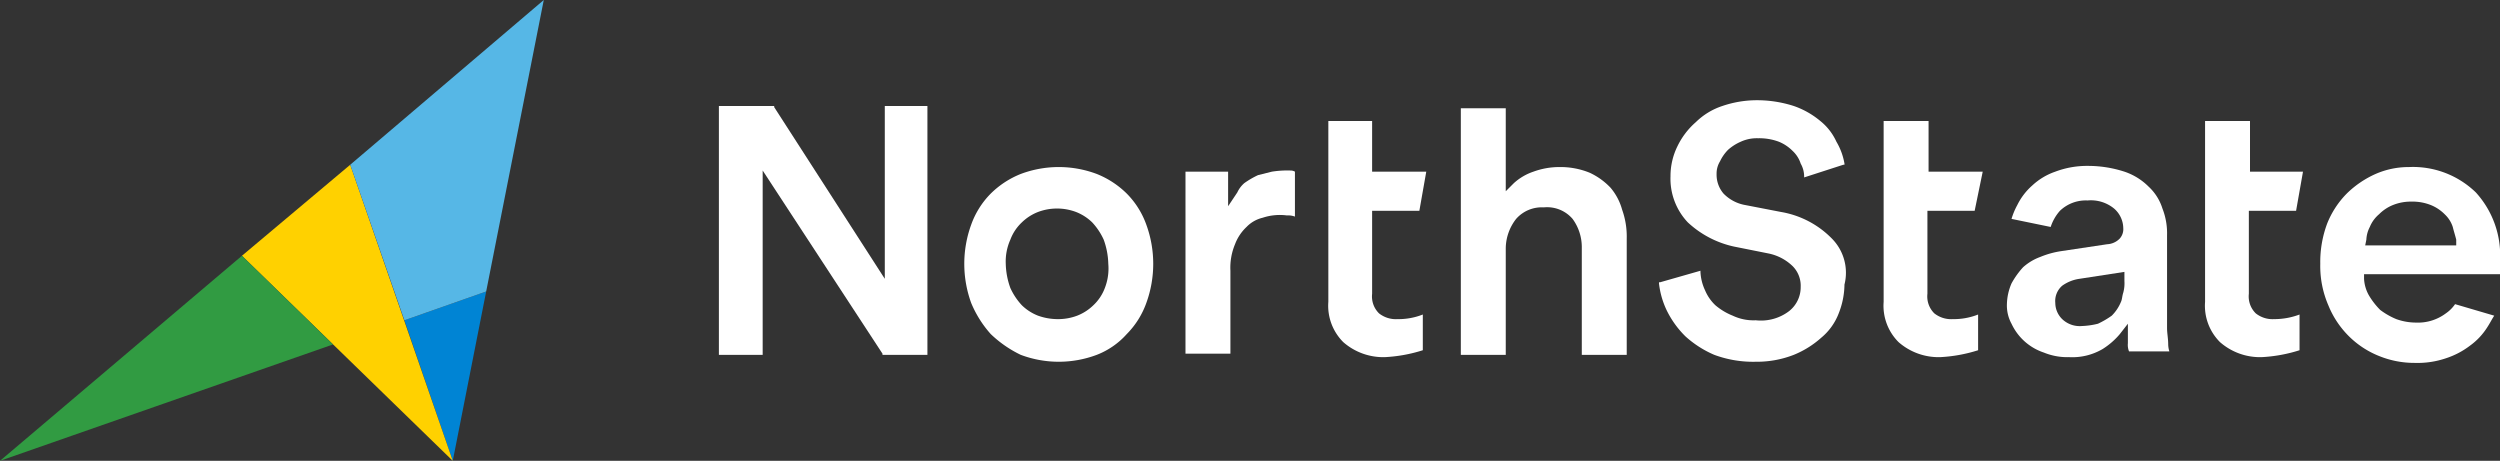 <svg id="Group_3266" data-name="Group 3266" xmlns="http://www.w3.org/2000/svg" viewBox="0 0 217 40">
  <rect x="0" y="0" width="217" height="40" fill="#333333" stroke="none"/>
  <defs>
    <style>
      .cls-1 {
        fill: #fff;
      }

      .cls-2 {
        fill: #0084d4;
      }

      .cls-3 {
        fill: #ffd100;
      }

      .cls-4 {
        fill: #56b7e6;
      }

      .cls-5 {
        fill: #319b42;
      }
    </style>
  </defs>
  <path id="Path_543" data-name="Path 543" class="cls-1" d="M139.8,16.3A5.936,5.936,0,0,0,138,15a6.689,6.689,0,0,0-2.6-.5,6.562,6.562,0,0,0-2.3.4,4.784,4.784,0,0,0-1.7,1l-.7.7V9.4h-3.9V30.8h3.9V21.5a4.217,4.217,0,0,1,.9-2.5,2.965,2.965,0,0,1,2.4-1,2.916,2.916,0,0,1,2.5,1,4.147,4.147,0,0,1,.8,2.5v9.3h3.9V20.7a6.9,6.9,0,0,0-.4-2.5,4.981,4.981,0,0,0-1-1.9"/>
  <path id="Path_544" data-name="Path 544" class="cls-1" d="M97.8,16.8a7.821,7.821,0,0,0-2.6-1.7,9.375,9.375,0,0,0-6.6,0A7.821,7.821,0,0,0,86,16.8a7.341,7.341,0,0,0-1.7,2.7,9.933,9.933,0,0,0,0,6.8A9.482,9.482,0,0,0,86,29a10,10,0,0,0,2.6,1.8,9.375,9.375,0,0,0,6.6,0A6.765,6.765,0,0,0,97.8,29a7.341,7.341,0,0,0,1.7-2.7,9.933,9.933,0,0,0,0-6.8,7.341,7.341,0,0,0-1.7-2.7M95.9,25a3.956,3.956,0,0,1-1,1.5,4.2,4.2,0,0,1-1.4.9,4.671,4.671,0,0,1-1.7.3,5.079,5.079,0,0,1-1.7-.3,4.2,4.2,0,0,1-1.4-.9,5.6,5.6,0,0,1-1-1.5,6.537,6.537,0,0,1-.4-2.1,4.638,4.638,0,0,1,.4-2.1,3.956,3.956,0,0,1,1-1.5,4.2,4.2,0,0,1,1.4-.9,4.688,4.688,0,0,1,3.3,0,4.2,4.2,0,0,1,1.4.9,5.6,5.6,0,0,1,1,1.5,6.537,6.537,0,0,1,.4,2.1,4.659,4.659,0,0,1-.3,2.1"/>
  <path id="Path_545" data-name="Path 545" class="cls-1" d="M112,14.8a8.6,8.6,0,0,0-1.6.1l-1.2.3a7.458,7.458,0,0,0-1.2.7,2.407,2.407,0,0,0-.6.8l-.8,1.2v-3h-3.7V30.7h3.9V23.5a5.269,5.269,0,0,1,.4-2.3,3.956,3.956,0,0,1,1-1.5,2.851,2.851,0,0,1,1.4-.8,4.713,4.713,0,0,1,2.1-.2,1.7,1.7,0,0,1,.7.1V14.9h0a.756.756,0,0,0-.4-.1"/>
  <path id="Path_546" data-name="Path 546" class="cls-1" d="M172.1,14.9h-4.7V10.5h-3.9V26.2a4.459,4.459,0,0,0,1.3,3.5,5.271,5.271,0,0,0,3.6,1.3,12.951,12.951,0,0,0,3.3-.6V27.3a5.743,5.743,0,0,1-2.2.4,2.348,2.348,0,0,1-1.6-.5,2.059,2.059,0,0,1-.6-1.7V18.3h4.1l.7-3.4Z"/>
  <path id="Path_547" data-name="Path 547" class="cls-1" d="M123.8,14.9h-4.7V10.5h-3.8V26.2a4.459,4.459,0,0,0,1.3,3.5,5.271,5.271,0,0,0,3.6,1.3,12.951,12.951,0,0,0,3.3-.6V27.3a5.743,5.743,0,0,1-2.2.4,2.348,2.348,0,0,1-1.6-.5,2.059,2.059,0,0,1-.6-1.7V18.3h4.1l.6-3.4Z"/>
  <path id="Path_548" data-name="Path 548" class="cls-1" d="M195.3,14.9V10.5h-3.9V26.2a4.459,4.459,0,0,0,1.3,3.5,5.271,5.271,0,0,0,3.6,1.3,12.951,12.951,0,0,0,3.3-.6V27.3a6.174,6.174,0,0,1-2.2.4,2.348,2.348,0,0,1-1.6-.5,2.059,2.059,0,0,1-.6-1.7V18.3h4.1l.6-3.4h-4.6Z"/>
  <path id="Path_549" data-name="Path 549" class="cls-1" d="M188.2,29.9c0-.5-.1-1-.1-1.4V20.4a5.867,5.867,0,0,0-.4-2.3,4.364,4.364,0,0,0-1.2-1.9,5.387,5.387,0,0,0-2.1-1.3,10.233,10.233,0,0,0-3.2-.5,7.782,7.782,0,0,0-2.8.5,5.613,5.613,0,0,0-2,1.2,5.5,5.5,0,0,0-1.3,1.7,6.118,6.118,0,0,0-.5,1.2l3.4.7a3.923,3.923,0,0,1,.8-1.4,3.244,3.244,0,0,1,2.4-.9,3.174,3.174,0,0,1,2.3.7,2.289,2.289,0,0,1,.8,1.7,1.222,1.222,0,0,1-.3.9,1.626,1.626,0,0,1-1.1.5l-4,.6a7.756,7.756,0,0,0-1.8.5,4.617,4.617,0,0,0-1.5.9,7.1,7.1,0,0,0-1,1.4,4.776,4.776,0,0,0-.4,1.8,3.287,3.287,0,0,0,.4,1.7,4.749,4.749,0,0,0,2.8,2.5,5.381,5.381,0,0,0,2.2.4,5.2,5.2,0,0,0,2.9-.7A6.39,6.39,0,0,0,184,29l.7-.9v1.7a1.483,1.483,0,0,0,.1.7h3.5a2.182,2.182,0,0,1-.1-.6m-3.8-5.5a3.083,3.083,0,0,1-.1,1c-.1.3-.1.6-.2.8a3.6,3.6,0,0,1-.8,1.2,7.459,7.459,0,0,1-1.2.7,6.752,6.752,0,0,1-1.4.2,2.2,2.2,0,0,1-1.7-.6,1.974,1.974,0,0,1-.6-1.4,1.755,1.755,0,0,1,.6-1.5,3.386,3.386,0,0,1,1.5-.6l3.9-.6Z"/>
  <path id="Path_550" data-name="Path 550" class="cls-1" d="M213.1,26.4a3.043,3.043,0,0,1-.8.8,4.033,4.033,0,0,1-2.6.8,5.079,5.079,0,0,1-1.7-.3,6.376,6.376,0,0,1-1.4-.8,6.42,6.42,0,0,1-1-1.3,3.255,3.255,0,0,1-.4-1.4v-.4H217V22.7a8.118,8.118,0,0,0-2.1-6,7.839,7.839,0,0,0-5.8-2.2,7.173,7.173,0,0,0-2.9.6,8.518,8.518,0,0,0-2.5,1.7,7.821,7.821,0,0,0-1.7,2.6,9.509,9.509,0,0,0-.6,3.5,8.571,8.571,0,0,0,.7,3.6,7.991,7.991,0,0,0,1.8,2.7,7.821,7.821,0,0,0,2.6,1.7,8.149,8.149,0,0,0,3.1.6,7.664,7.664,0,0,0,2.7-.4,6.985,6.985,0,0,0,2.1-1.1,5.724,5.724,0,0,0,1.5-1.6c.2-.3.4-.7.6-1Zm-7.7-5.6a2.607,2.607,0,0,1,.3-1.1,2.836,2.836,0,0,1,.8-1.1,3.6,3.6,0,0,1,1.2-.8,4.146,4.146,0,0,1,1.6-.3,4.31,4.31,0,0,1,1.7.3,3.6,3.6,0,0,1,1.2.8h0a2.589,2.589,0,0,1,.7,1.1c.1.4.2.7.3,1.1v.5h-7.9Z"/>
  <path id="Path_551" data-name="Path 551" class="cls-1" d="M159,20.7a8.077,8.077,0,0,0-4.4-2.3l-3.1-.6a3.468,3.468,0,0,1-1.9-1,2.523,2.523,0,0,1-.6-1.7,2.016,2.016,0,0,1,.3-1.1,3.591,3.591,0,0,1,.7-1,4.129,4.129,0,0,1,1.1-.7,3.339,3.339,0,0,1,1.5-.3,4.844,4.844,0,0,1,1.8.3,3.6,3.6,0,0,1,1.2.8,2.589,2.589,0,0,1,.7,1.1,2.279,2.279,0,0,1,.3,1.1v.1l3.4-1.1h.1v-.1a5.552,5.552,0,0,0-.7-1.9,4.887,4.887,0,0,0-1.4-1.8,7.277,7.277,0,0,0-2.3-1.3,10.418,10.418,0,0,0-3.3-.5,9.291,9.291,0,0,0-2.9.5,5.935,5.935,0,0,0-2.3,1.4,6.524,6.524,0,0,0-1.6,2.1,5.834,5.834,0,0,0-.6,2.6,5.512,5.512,0,0,0,1.5,4,8.535,8.535,0,0,0,4,2.1l3,.6a4.217,4.217,0,0,1,2.1,1.1,2.41,2.41,0,0,1,.7,1.8,2.643,2.643,0,0,1-1,2.1,4.029,4.029,0,0,1-2.9.8,4.211,4.211,0,0,1-2-.4,5.428,5.428,0,0,1-1.5-.9,3.805,3.805,0,0,1-.9-1.3,4.193,4.193,0,0,1-.4-1.6v-.1l-3.5,1H144v.1a7.284,7.284,0,0,0,.7,2.4,8.234,8.234,0,0,0,1.6,2.2,8.944,8.944,0,0,0,2.5,1.6,9.689,9.689,0,0,0,3.6.6,8.808,8.808,0,0,0,3.3-.6,8.175,8.175,0,0,0,2.4-1.5,5.106,5.106,0,0,0,1.5-2.1,6.963,6.963,0,0,0,.5-2.5,4.213,4.213,0,0,0-1.1-4"/>
  <path id="Path_552" data-name="Path 552" class="cls-1" d="M76.8,9.2v15L67.2,9.3V9.2H62.4V30.8h3.8v-16L76.6,30.7v.1h3.9V9.2Z"/>
  <path id="Path_553" data-name="Path 553" class="cls-2" d="M39.3,40l2.9-14.7-7.1,2.5Z"/>
  <path id="Path_554" data-name="Path 554" class="cls-3" d="M30.4,14.3,21,22.2,39.3,40Z"/>
  <path id="Path_555" data-name="Path 555" class="cls-4" d="M42.2,25.3,47.2,0,30.4,14.3l4.7,13.5Z"/>
  <path id="Path_556" data-name="Path 556" class="cls-5" d="M21,22.2,0,40,28.9,29.9Z"/>
</svg>
